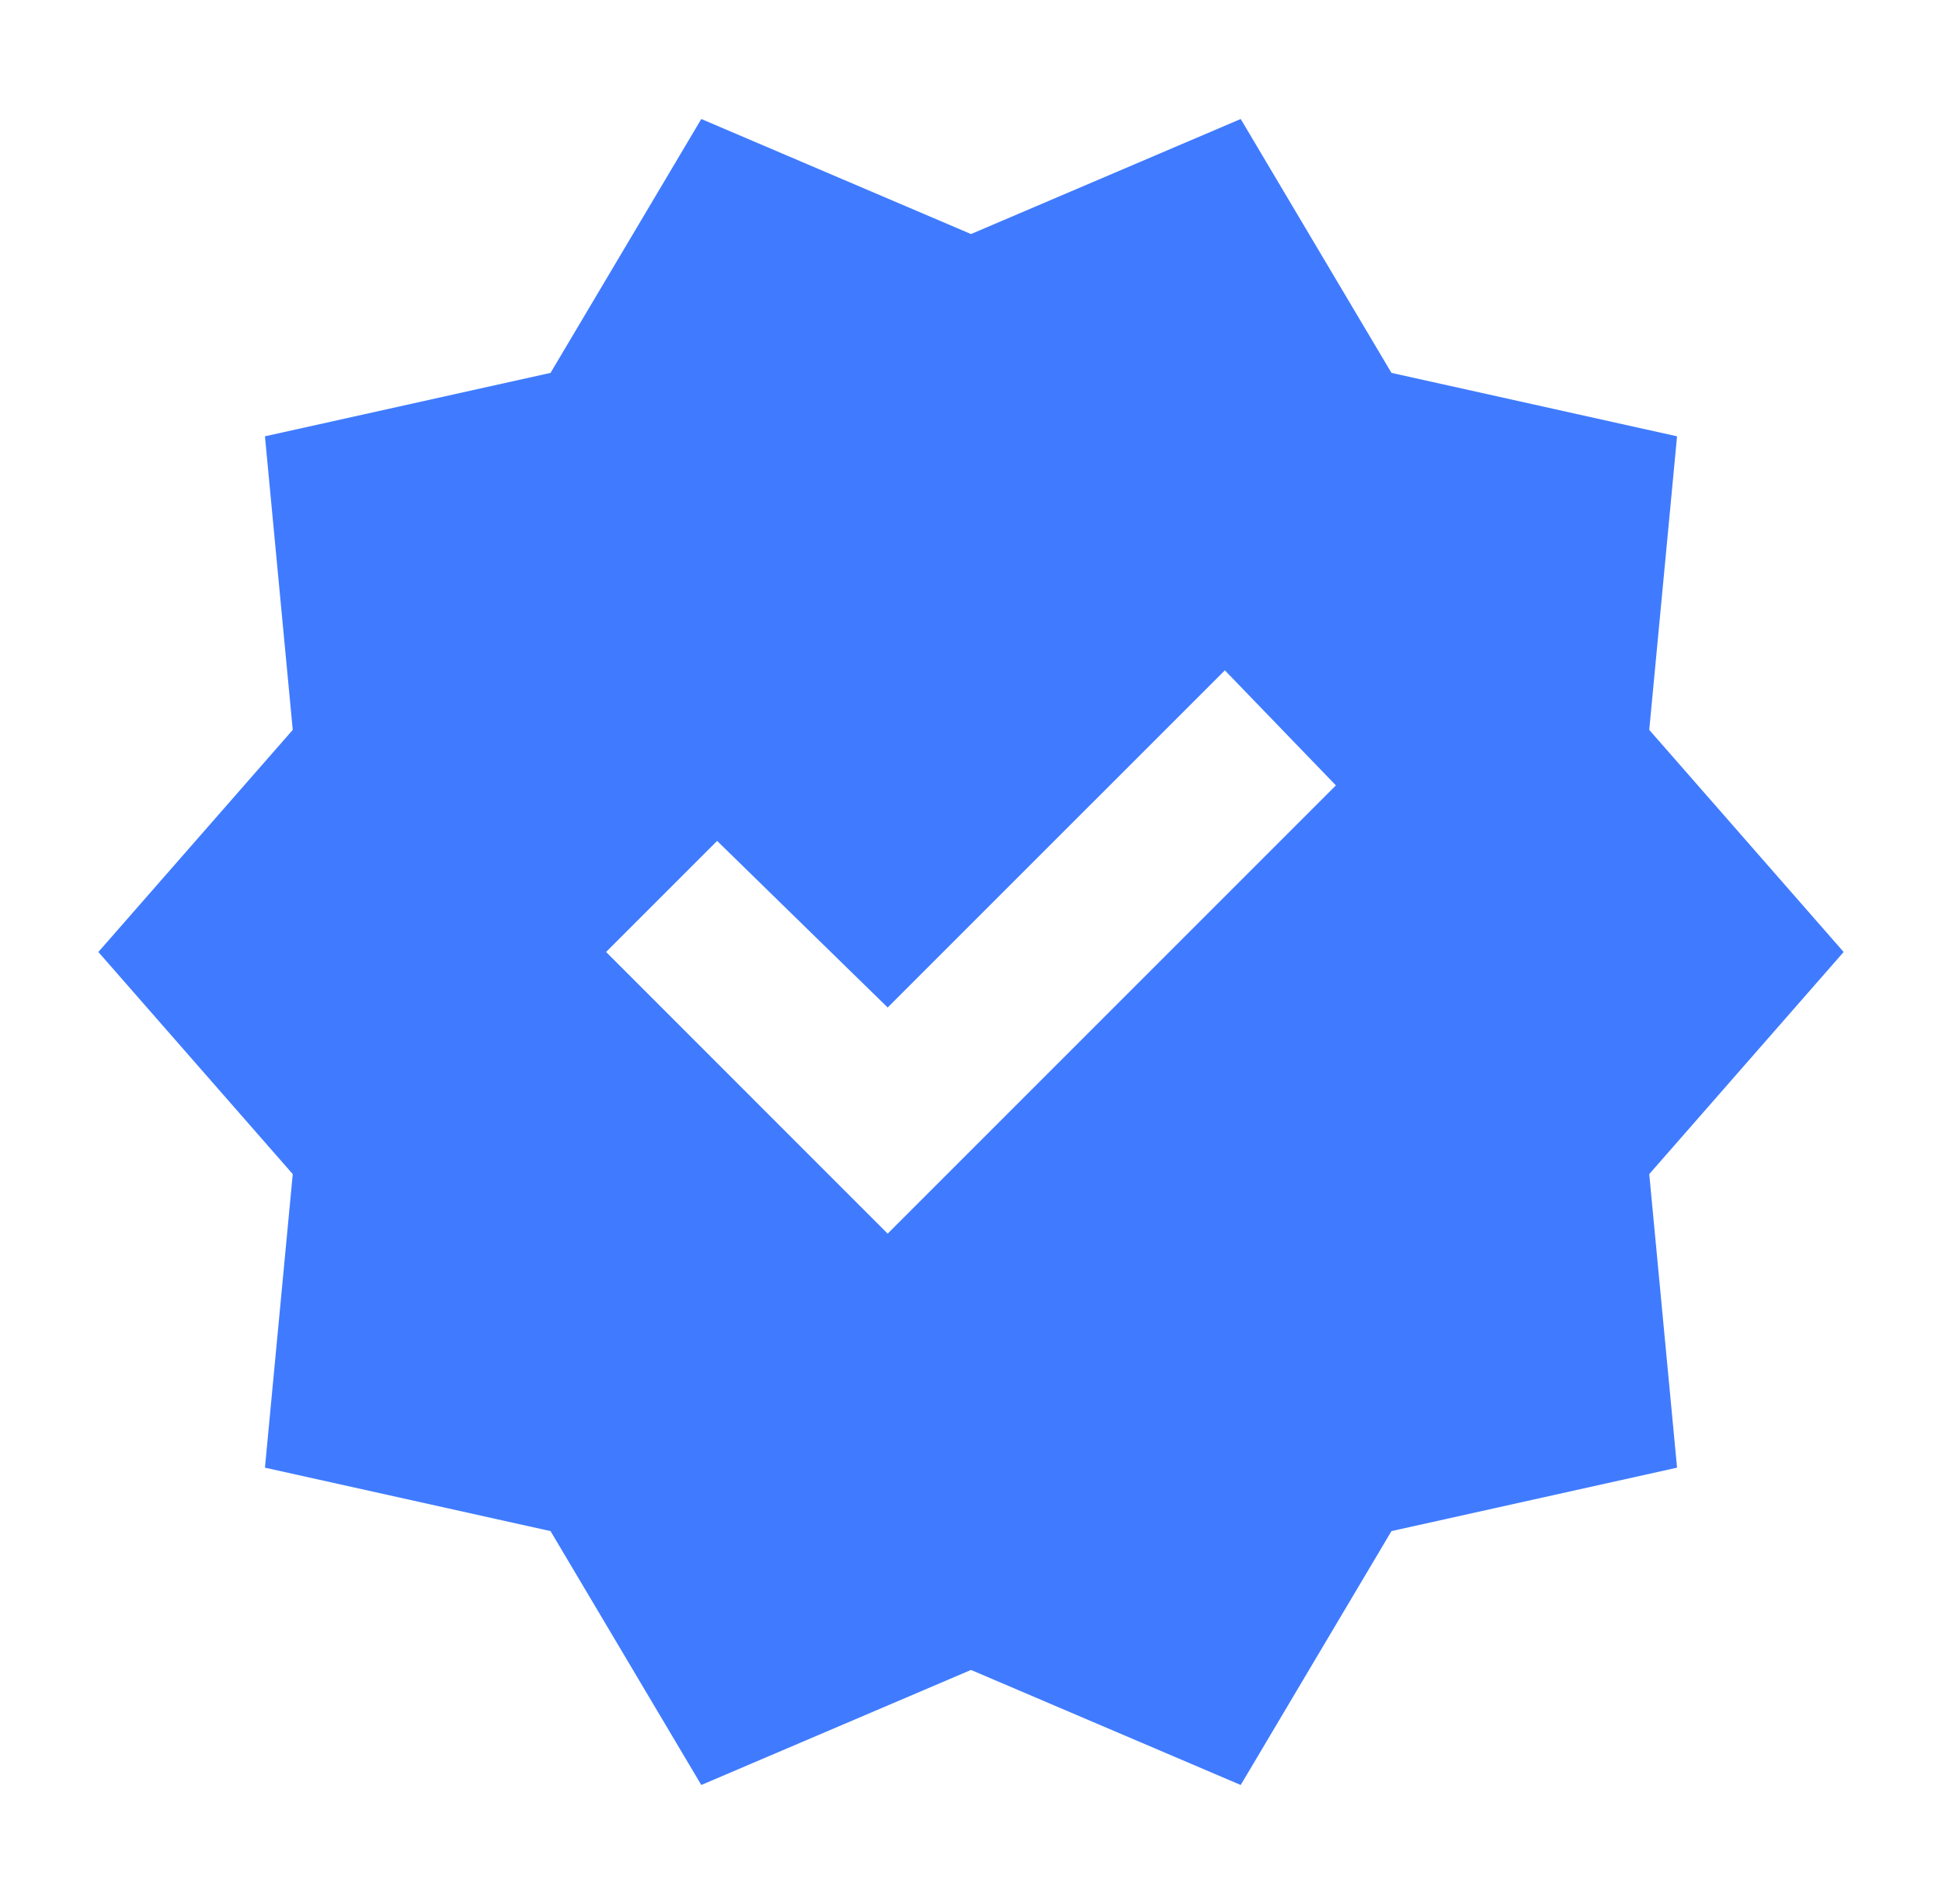 <svg width="51" height="50" viewBox="0 0 51 50" fill="none" xmlns="http://www.w3.org/2000/svg">
<path d="M18.417 46.875L14.458 40.208L6.958 38.542L7.688 30.833L2.583 25L7.688 19.167L6.958 11.458L14.458 9.792L18.417 3.125L25.5 6.146L32.583 3.125L36.542 9.792L44.042 11.458L43.312 19.167L48.417 25L43.312 30.833L44.042 38.542L36.542 40.208L32.583 46.875L25.5 43.854L18.417 46.875ZM23.312 32.396L35.083 20.625L32.167 17.604L23.312 26.458L18.833 22.083L15.917 25L23.312 32.396Z" fill="#407BFF"/>
</svg>
